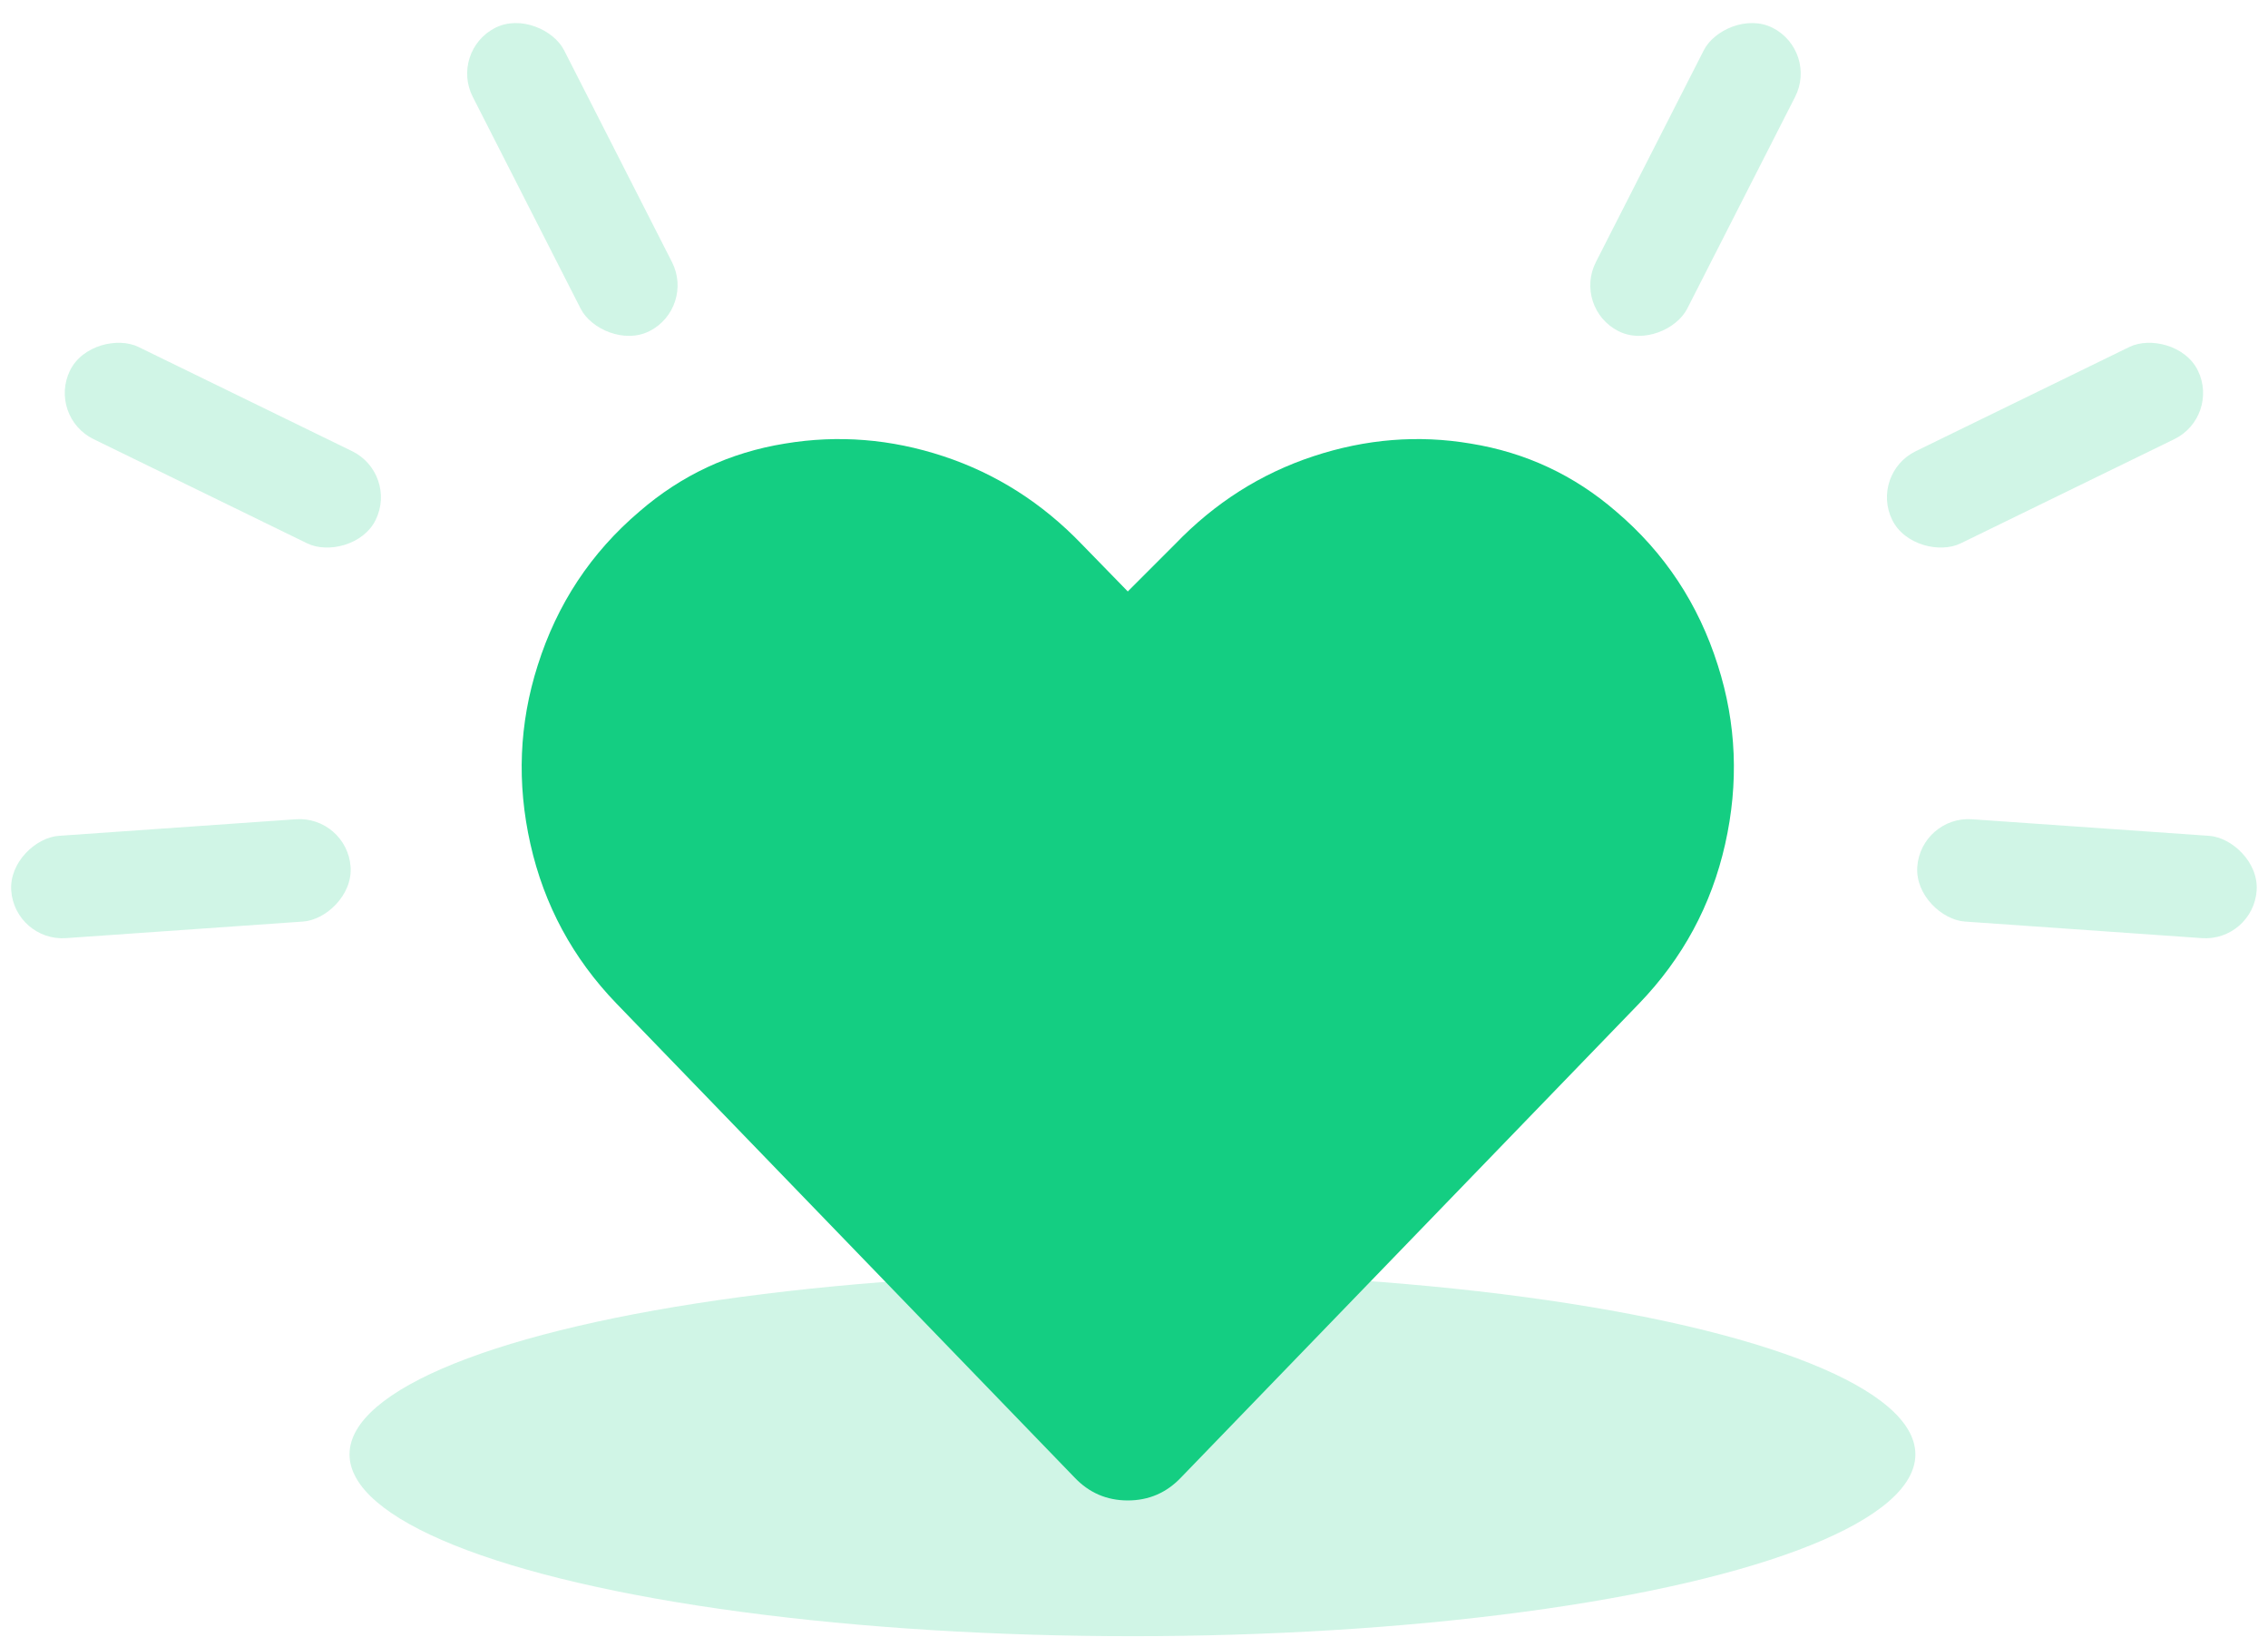<svg xmlns="http://www.w3.org/2000/svg" width="146" height="106" viewBox="0 0 146 106">
    <g fill="none" fill-rule="evenodd">
        <g fill="#14CE82">
            <g>
                <g>
                    <g>
                        <g transform="translate(-821 -1503) translate(200 1134) translate(64 369) translate(557) translate(22.5 27.7)">
                            <ellipse cx="50.4" cy="65.9" opacity=".201" rx="50.4" ry="11.7"/>
                            <path fill-rule="nonzero" d="M50.1 68.864c1.352 0 2.496-.494 3.432-1.482l29.484-30.498c2.808-2.912 4.654-6.331 5.538-10.257.884-3.926.728-7.761-.468-11.505-1.248-3.952-3.432-7.254-6.552-9.906-2.704-2.34-5.824-3.796-9.36-4.368-3.38-.572-6.76-.299-10.14.819-3.38 1.118-6.344 3.003-8.892 5.655L50.1 10.364l-2.964-3.042c-2.548-2.652-5.512-4.537-8.892-5.655C34.864.549 31.458.276 28.026.848c-3.536.572-6.656 2.028-9.36 4.368-3.12 2.652-5.304 5.954-6.552 9.906-1.196 3.744-1.352 7.579-.468 11.505.884 3.926 2.73 7.345 5.538 10.257l29.484 30.498c.936.988 2.08 1.482 3.432 1.482z"/>
                        </g>
                        <g opacity=".2" transform="translate(-821 -1503) translate(200 1134) translate(64 369) translate(557) translate(.246)">
                            <rect width="6.6" height="21.9" x="10.8" y="17.7" rx="3.3" transform="rotate(116 14.1 28.65)"/>
                            <rect width="6.6" height="21.9" x="8.1" y="45.6" rx="3.3" transform="rotate(86 11.4 56.55)"/>
                            <rect width="6.6" height="21.9" x="33.3" y=".6" rx="3.3" transform="rotate(153 36.6 11.55)"/>
                        </g>
                        <g opacity=".2" transform="translate(-821 -1503) translate(200 1134) translate(64 369) translate(557) matrix(-1 0 0 1 145.746 0)">
                            <rect width="6.6" height="21.9" x="10.8" y="17.7" rx="3.3" transform="rotate(116 14.1 28.65)"/>
                            <rect width="6.6" height="21.9" x="8.1" y="45.6" rx="3.3" transform="rotate(86 11.4 56.55)"/>
                            <rect width="6.6" height="21.9" x="33.3" y=".6" rx="3.3" transform="rotate(153 36.6 11.55)"/>
                        </g>
                    </g>
                </g>
            </g>
        </g>
    </g>
</svg>

